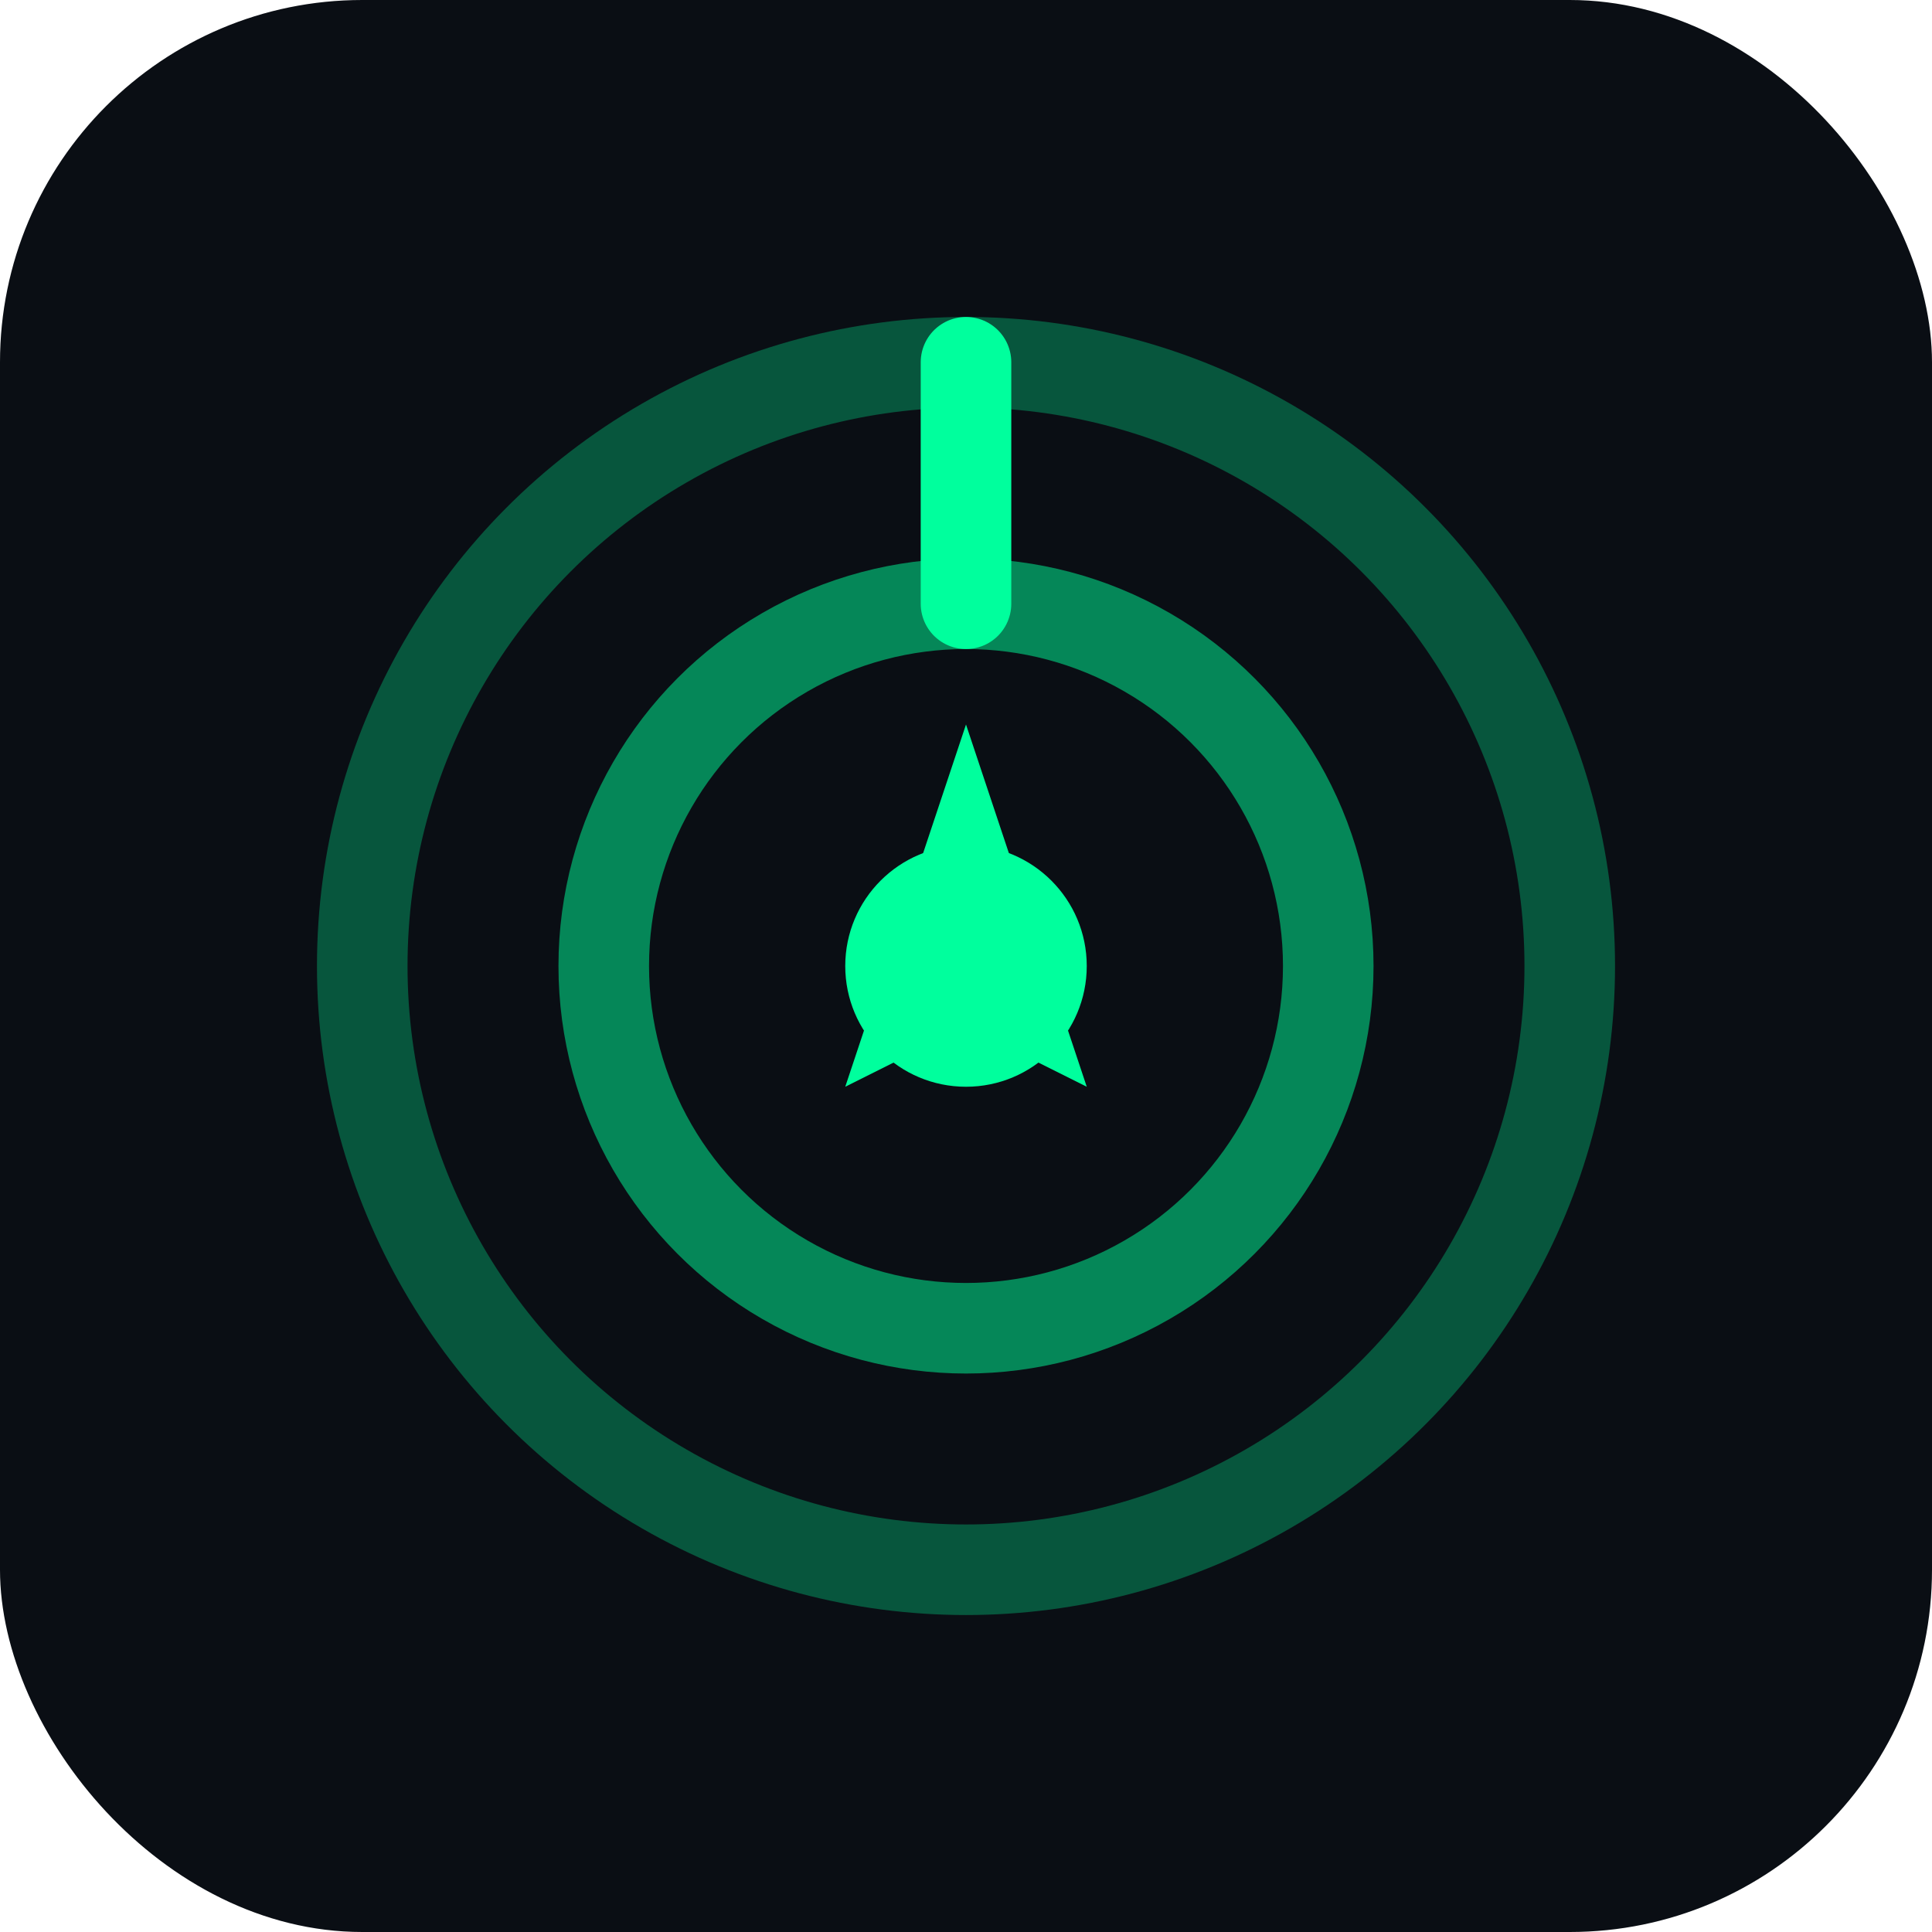 <svg xmlns="http://www.w3.org/2000/svg" viewBox="0 0 32 32" fill="none">
  <rect width="32" height="32" rx="6" fill="#0a0e14"/>
  <circle cx="16" cy="16" r="10" stroke="#00ff9d" stroke-width="1.5" fill="none" opacity="0.3"/>
  <circle cx="16" cy="16" r="6" stroke="#00ff9d" stroke-width="1.5" fill="none" opacity="0.5"/>
  <circle cx="16" cy="16" r="2" fill="#00ff9d"/>
  <path d="M16 6 L16 10" stroke="#00ff9d" stroke-width="1.5" stroke-linecap="round"/>
  <polygon points="16,12 14,18 16,17 18,18" fill="#00ff9d"/>
</svg>

